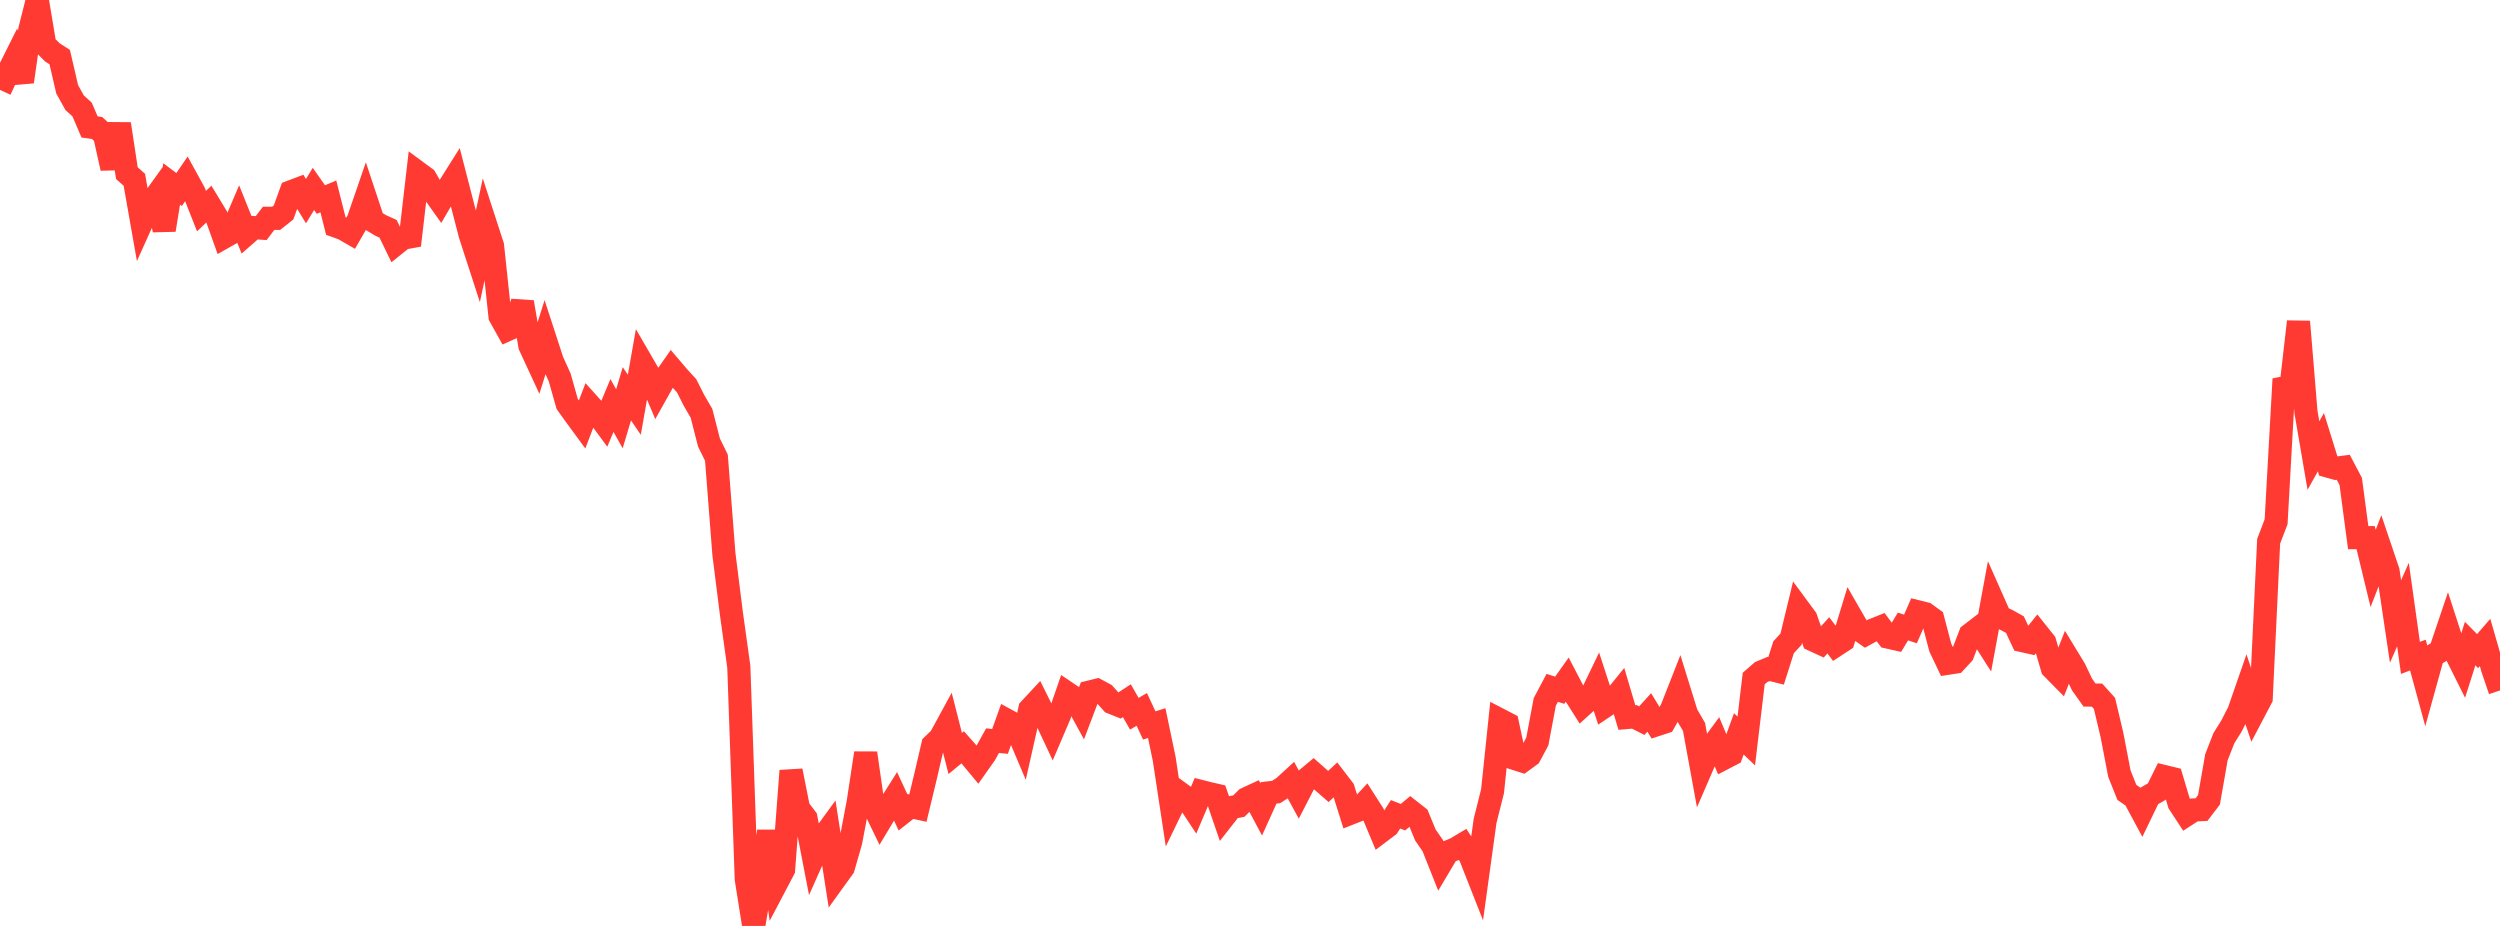 <?xml version="1.0" standalone="no"?>
<!DOCTYPE svg PUBLIC "-//W3C//DTD SVG 1.1//EN" "http://www.w3.org/Graphics/SVG/1.1/DTD/svg11.dtd">

<svg width="135" height="50" viewBox="0 0 135 50" preserveAspectRatio="none" 
  xmlns="http://www.w3.org/2000/svg"
  xmlns:xlink="http://www.w3.org/1999/xlink">


<polyline points="0.0, 4.854 0.403, 3.984 0.806, 3.178 1.209, 4.414 1.612, 1.602 2.015, 0.0 2.418, 2.418 2.821, 2.823 3.224, 3.082 3.627, 4.822 4.03, 5.547 4.433, 5.913 4.836, 6.855 5.239, 6.911 5.642, 7.277 6.045, 9.085 6.448, 6.692 6.851, 9.35 7.254, 9.707 7.657, 11.993 8.06, 11.099 8.463, 10.538 8.866, 12.417 9.269, 9.933 9.672, 10.234 10.075, 9.644 10.478, 10.377 10.881, 11.4 11.284, 11.016 11.687, 11.682 12.09, 12.81 12.493, 12.582 12.896, 11.639 13.299, 12.642 13.701, 12.29 14.104, 12.318 14.507, 11.788 14.91, 11.791 15.313, 11.472 15.716, 10.356 16.119, 10.203 16.522, 10.861 16.925, 10.202 17.328, 10.776 17.731, 10.606 18.134, 12.205 18.537, 12.351 18.94, 12.583 19.343, 11.886 19.746, 10.715 20.149, 11.929 20.552, 12.172 20.955, 12.354 21.358, 13.184 21.761, 12.86 22.164, 12.787 22.567, 9.317 22.97, 9.614 23.373, 10.321 23.776, 10.888 24.179, 10.196 24.582, 9.555 24.985, 11.116 25.388, 12.668 25.791, 13.911 26.194, 12.035 26.597, 13.275 27.0, 17.075 27.403, 17.799 27.806, 17.617 28.209, 16.317 28.612, 18.666 29.015, 19.537 29.418, 18.256 29.821, 19.493 30.224, 20.385 30.627, 21.81 31.03, 22.373 31.433, 22.923 31.836, 21.868 32.239, 22.316 32.642, 22.863 33.045, 21.896 33.448, 22.615 33.851, 21.265 34.254, 21.857 34.657, 19.568 35.06, 20.263 35.463, 21.214 35.866, 20.496 36.269, 19.919 36.672, 20.391 37.075, 20.828 37.478, 21.625 37.881, 22.318 38.284, 23.896 38.687, 24.717 39.09, 29.91 39.493, 33.111 39.896, 36.009 40.299, 47.469 40.701, 50.0 41.104, 47.579 41.507, 44.889 41.91, 47.724 42.313, 46.958 42.716, 41.622 43.119, 43.651 43.522, 44.184 43.925, 46.27 44.328, 45.367 44.731, 44.815 45.134, 47.406 45.537, 46.848 45.94, 45.444 46.343, 43.321 46.746, 40.667 47.149, 43.473 47.552, 44.307 47.955, 43.636 48.358, 42.997 48.761, 43.867 49.164, 43.55 49.567, 43.637 49.97, 41.963 50.373, 40.235 50.776, 39.845 51.179, 39.105 51.582, 40.688 51.985, 40.354 52.388, 40.809 52.791, 41.295 53.194, 40.725 53.597, 39.996 54.0, 40.037 54.403, 38.912 54.806, 39.131 55.209, 40.08 55.612, 38.294 56.015, 37.861 56.418, 38.674 56.821, 39.534 57.224, 38.591 57.627, 37.424 58.03, 37.695 58.433, 38.434 58.836, 37.372 59.239, 37.273 59.642, 37.49 60.045, 37.94 60.448, 38.102 60.851, 37.838 61.254, 38.542 61.657, 38.308 62.06, 39.175 62.463, 39.047 62.866, 40.974 63.269, 43.625 63.672, 42.794 64.075, 43.087 64.478, 43.698 64.881, 42.748 65.284, 42.85 65.687, 42.943 66.09, 44.12 66.493, 43.605 66.896, 43.529 67.299, 43.132 67.701, 42.946 68.104, 43.703 68.507, 42.815 68.91, 42.768 69.313, 42.509 69.716, 42.14 70.119, 42.876 70.522, 42.095 70.925, 41.76 71.328, 42.117 71.731, 42.47 72.134, 42.096 72.537, 42.622 72.94, 43.907 73.343, 43.748 73.746, 43.317 74.149, 43.947 74.552, 44.907 74.955, 44.602 75.358, 43.972 75.761, 44.129 76.164, 43.792 76.567, 44.109 76.97, 45.089 77.373, 45.671 77.776, 46.685 78.179, 46.007 78.582, 45.844 78.985, 45.604 79.388, 46.227 79.791, 47.25 80.194, 44.332 80.597, 42.727 81.0, 38.876 81.403, 39.085 81.806, 40.962 82.209, 41.091 82.612, 40.796 83.015, 40.041 83.418, 37.904 83.821, 37.144 84.224, 37.273 84.627, 36.704 85.03, 37.477 85.433, 38.113 85.836, 37.747 86.239, 36.911 86.642, 38.152 87.045, 37.883 87.448, 37.385 87.851, 38.745 88.254, 38.71 88.657, 38.914 89.06, 38.471 89.463, 39.133 89.866, 39.001 90.269, 38.289 90.672, 37.263 91.075, 38.563 91.478, 39.256 91.881, 41.461 92.284, 40.531 92.687, 39.986 93.09, 40.947 93.493, 40.737 93.896, 39.628 94.299, 40.014 94.701, 36.641 95.104, 36.29 95.507, 36.122 95.91, 36.222 96.313, 34.952 96.716, 34.515 97.119, 32.85 97.522, 33.396 97.925, 34.563 98.328, 34.749 98.731, 34.309 99.134, 34.847 99.537, 34.584 99.94, 33.264 100.343, 33.962 100.746, 34.243 101.149, 34.021 101.552, 33.861 101.955, 34.403 102.358, 34.494 102.761, 33.83 103.164, 33.964 103.567, 33.04 103.97, 33.141 104.373, 33.432 104.776, 34.968 105.179, 35.815 105.582, 35.753 105.985, 35.317 106.388, 34.267 106.791, 33.958 107.194, 34.59 107.597, 32.406 108.0, 33.315 108.403, 33.505 108.806, 33.731 109.209, 34.592 109.612, 34.683 110.015, 34.18 110.418, 34.685 110.821, 36.071 111.224, 36.48 111.627, 35.462 112.03, 36.124 112.433, 36.968 112.836, 37.533 113.239, 37.536 113.642, 37.983 114.045, 39.685 114.448, 41.78 114.851, 42.789 115.254, 43.067 115.657, 43.816 116.06, 42.981 116.463, 42.748 116.866, 41.934 117.269, 42.032 117.672, 43.383 118.075, 43.997 118.478, 43.737 118.881, 43.719 119.284, 43.191 119.687, 40.892 120.09, 39.86 120.493, 39.216 120.896, 38.43 121.299, 37.27 121.701, 38.468 122.104, 37.702 122.507, 29.229 122.91, 28.174 123.313, 20.952 123.716, 20.875 124.119, 17.37 124.522, 22.248 124.925, 24.6 125.328, 23.878 125.731, 25.174 126.134, 25.286 126.537, 25.234 126.94, 26 127.343, 29.032 127.746, 29.032 128.149, 30.696 128.552, 29.656 128.955, 30.849 129.358, 33.56 129.761, 32.649 130.164, 35.527 130.567, 35.372 130.97, 36.854 131.373, 35.398 131.776, 35.162 132.179, 33.97 132.582, 35.213 132.985, 36.021 133.388, 34.752 133.791, 35.16 134.194, 34.695 134.597, 36.094 135.0, 37.283" fill="none" stroke="#ff3a33" stroke-width="1.25"/>

</svg>